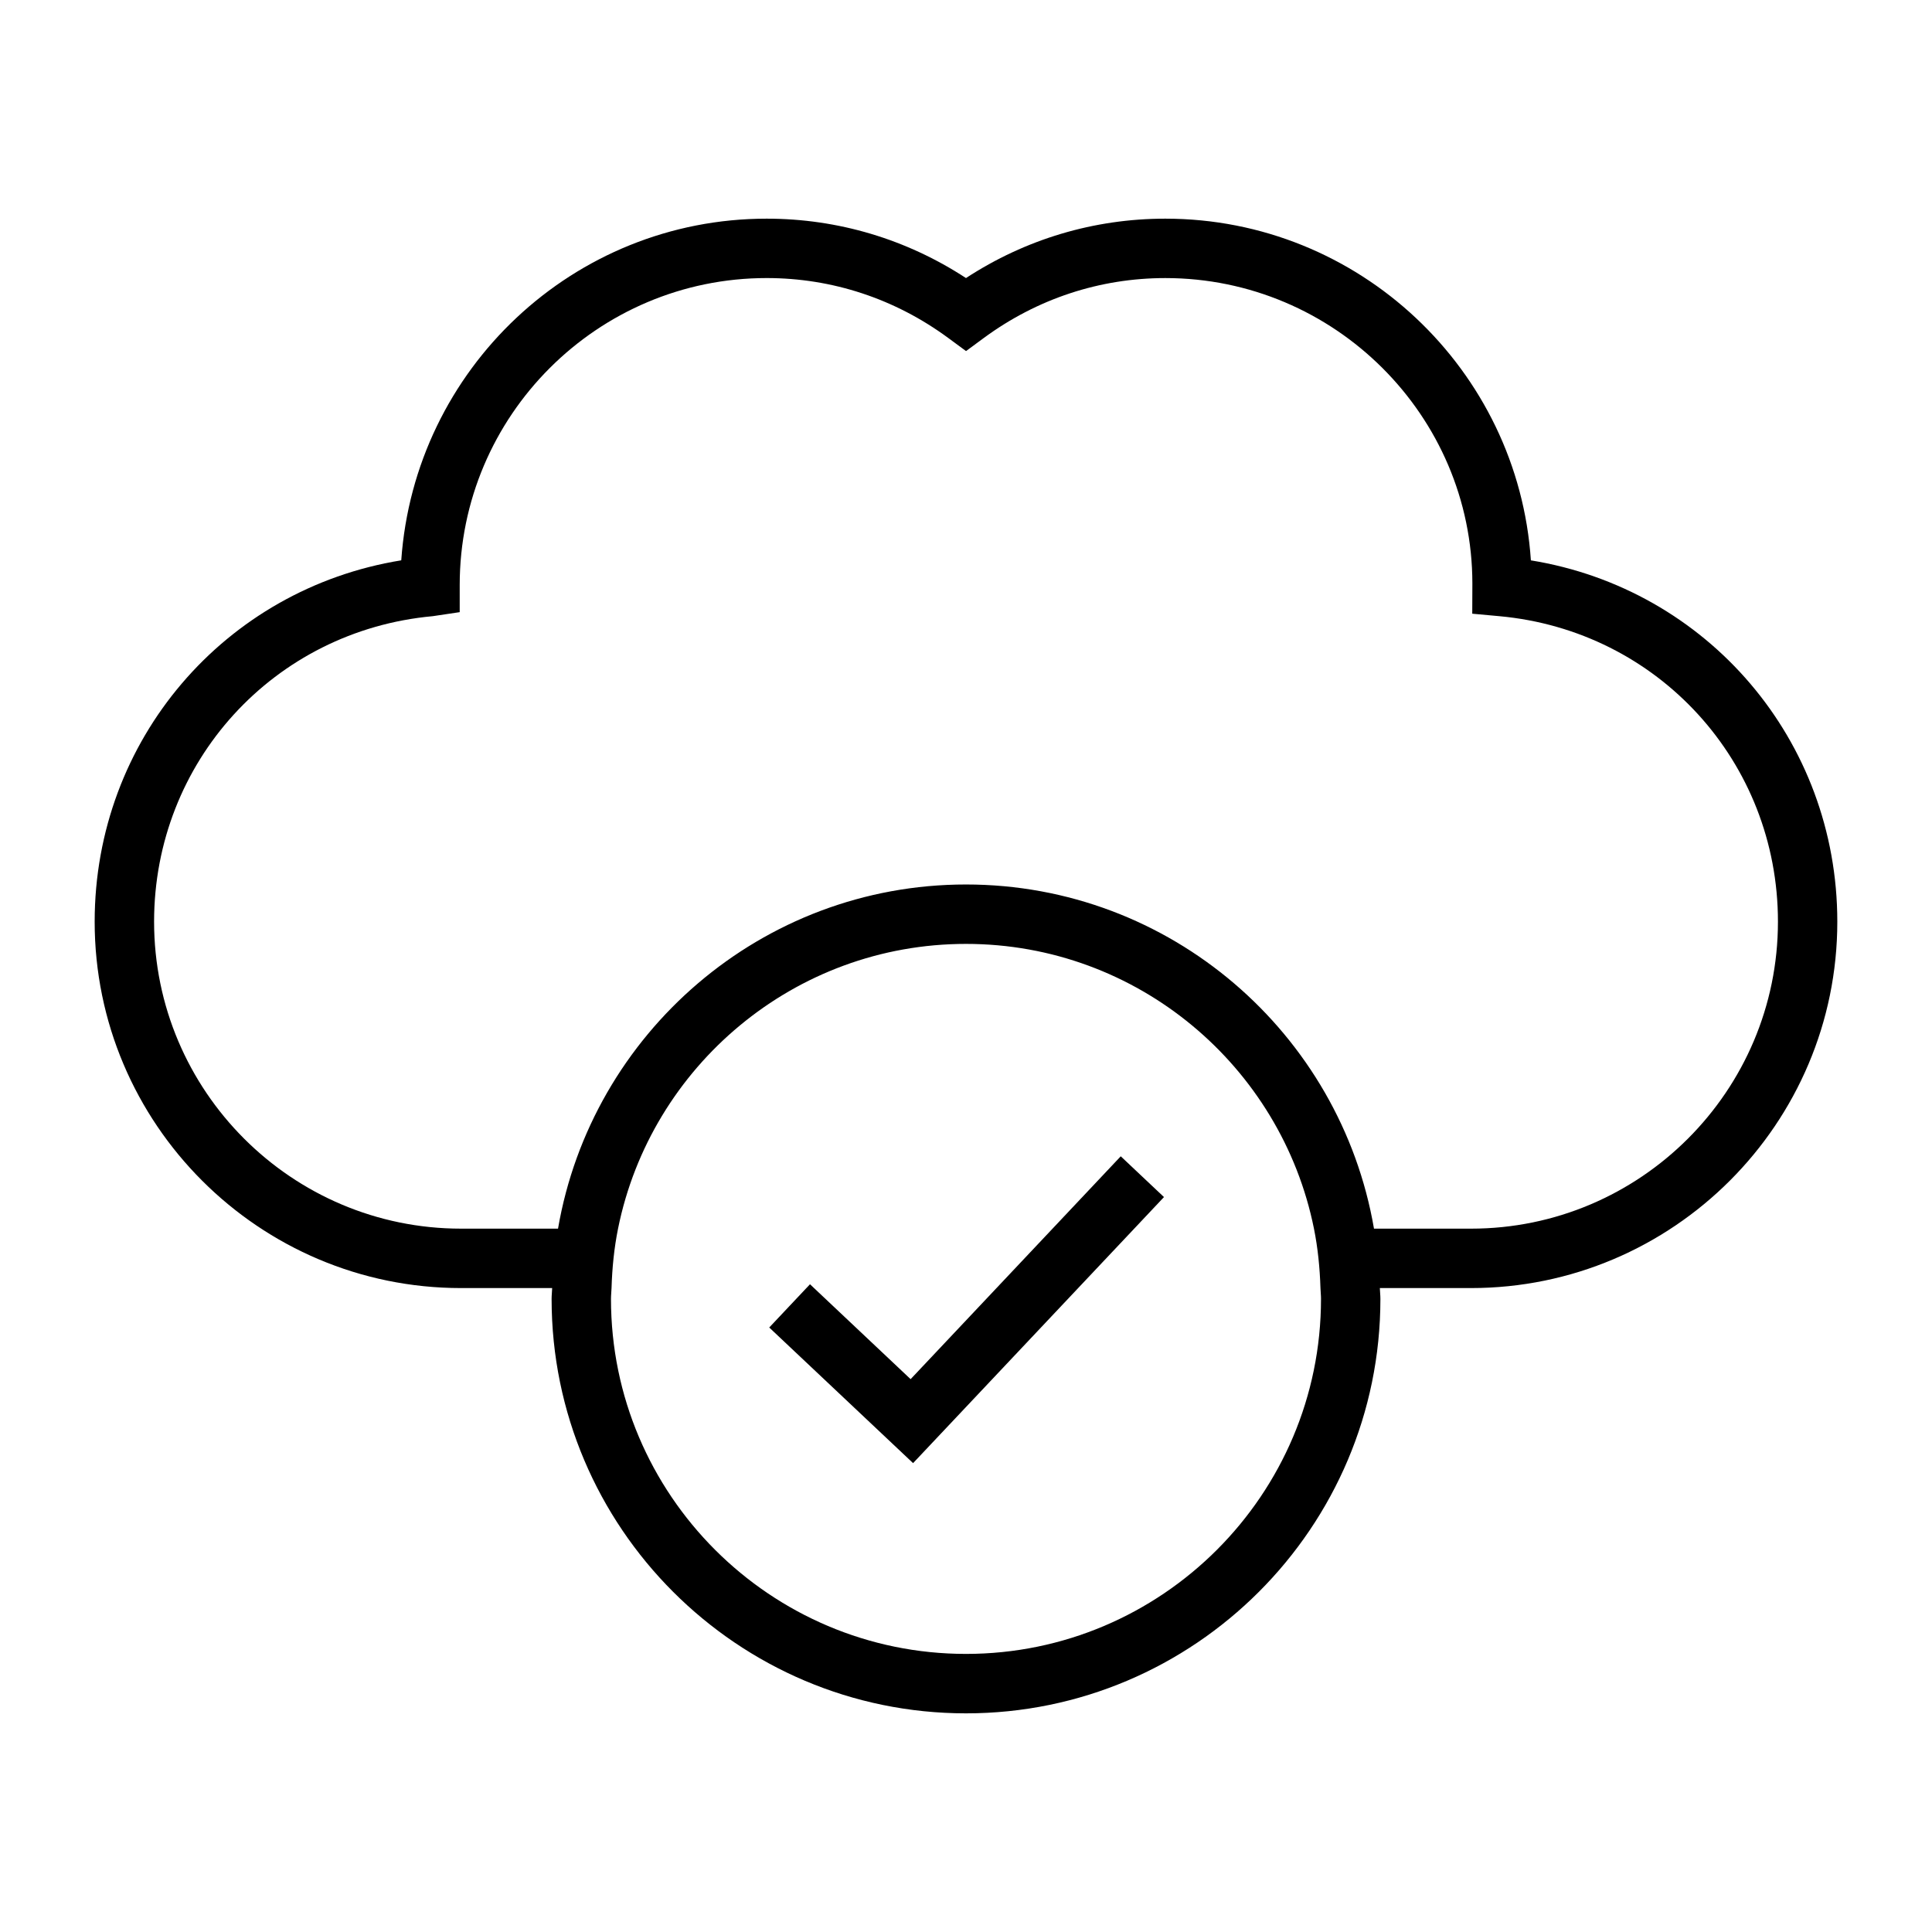 <?xml version="1.0" encoding="UTF-8"?>
<!-- Uploaded to: ICON Repo, www.svgrepo.com, Generator: ICON Repo Mixer Tools -->
<svg fill="#000000" width="800px" height="800px" version="1.1" viewBox="144 144 512 512" xmlns="http://www.w3.org/2000/svg">
 <g>
  <path d="m549.7 292.5c-3.379-50.496-45.535-90.551-96.875-90.551-18.887 0-37.031 5.422-52.828 15.738-15.797-10.316-33.938-15.738-52.828-15.738-51.215 0-93.293 39.859-96.832 90.543-46.785 7.578-81.25 47.594-81.25 95.766 0 53.535 43.555 97.094 97.09 97.094h24.152c-0.027 0.973-0.148 1.906-0.148 2.883 0 60.551 49.27 109.82 109.82 109.82 60.559 0 109.82-49.27 109.82-109.82 0-0.977-0.121-1.91-0.148-2.883h24.145c53.535 0 97.09-43.559 97.09-97.094-0.004-48.156-34.445-88.16-81.215-95.758zm-55.621 195.73c0 51.875-42.203 94.074-94.082 94.074-51.875 0-94.082-42.199-94.082-94.074 0-0.977 0.117-1.914 0.148-2.883 0.164-5.363 0.691-10.637 1.723-15.742 8.672-42.992 46.715-75.461 92.215-75.461s83.543 32.477 92.211 75.461c1.027 5.106 1.555 10.379 1.723 15.742 0.031 0.961 0.145 1.906 0.145 2.883zm39.746-18.625h-25.703c-8.887-51.711-53.926-91.207-108.12-91.207s-99.234 39.496-108.12 91.207h-25.699c-44.855 0-81.348-36.496-81.348-81.352 0-42.316 31.75-77.121 73.855-80.961l7.137-1.066v-7.184c0-44.859 36.496-81.355 81.348-81.355 17.387 0 34.039 5.5 48.156 15.906l4.676 3.445 4.672-3.441c14.113-10.406 30.766-15.906 48.156-15.906 44.855 0 81.348 36.496 81.359 80.965l-0.031 7.981 7.16 0.656c42.102 3.836 73.852 38.641 73.852 80.961 0 44.855-36.492 81.352-81.344 81.352z"/>
  <path d="m441.01 450.43-10.801 11.457-7.285 7.727-14.844 15.742-22.758 24.133-23.805-22.449-1.785-1.684-1.074-1.016-0.961 1.016-4.445 4.715-5.398 5.731 38.121 35.941 43.746-46.387 14.848-15.742 7.898-8.379-5.727-5.398z"/>
 </g>
</svg>